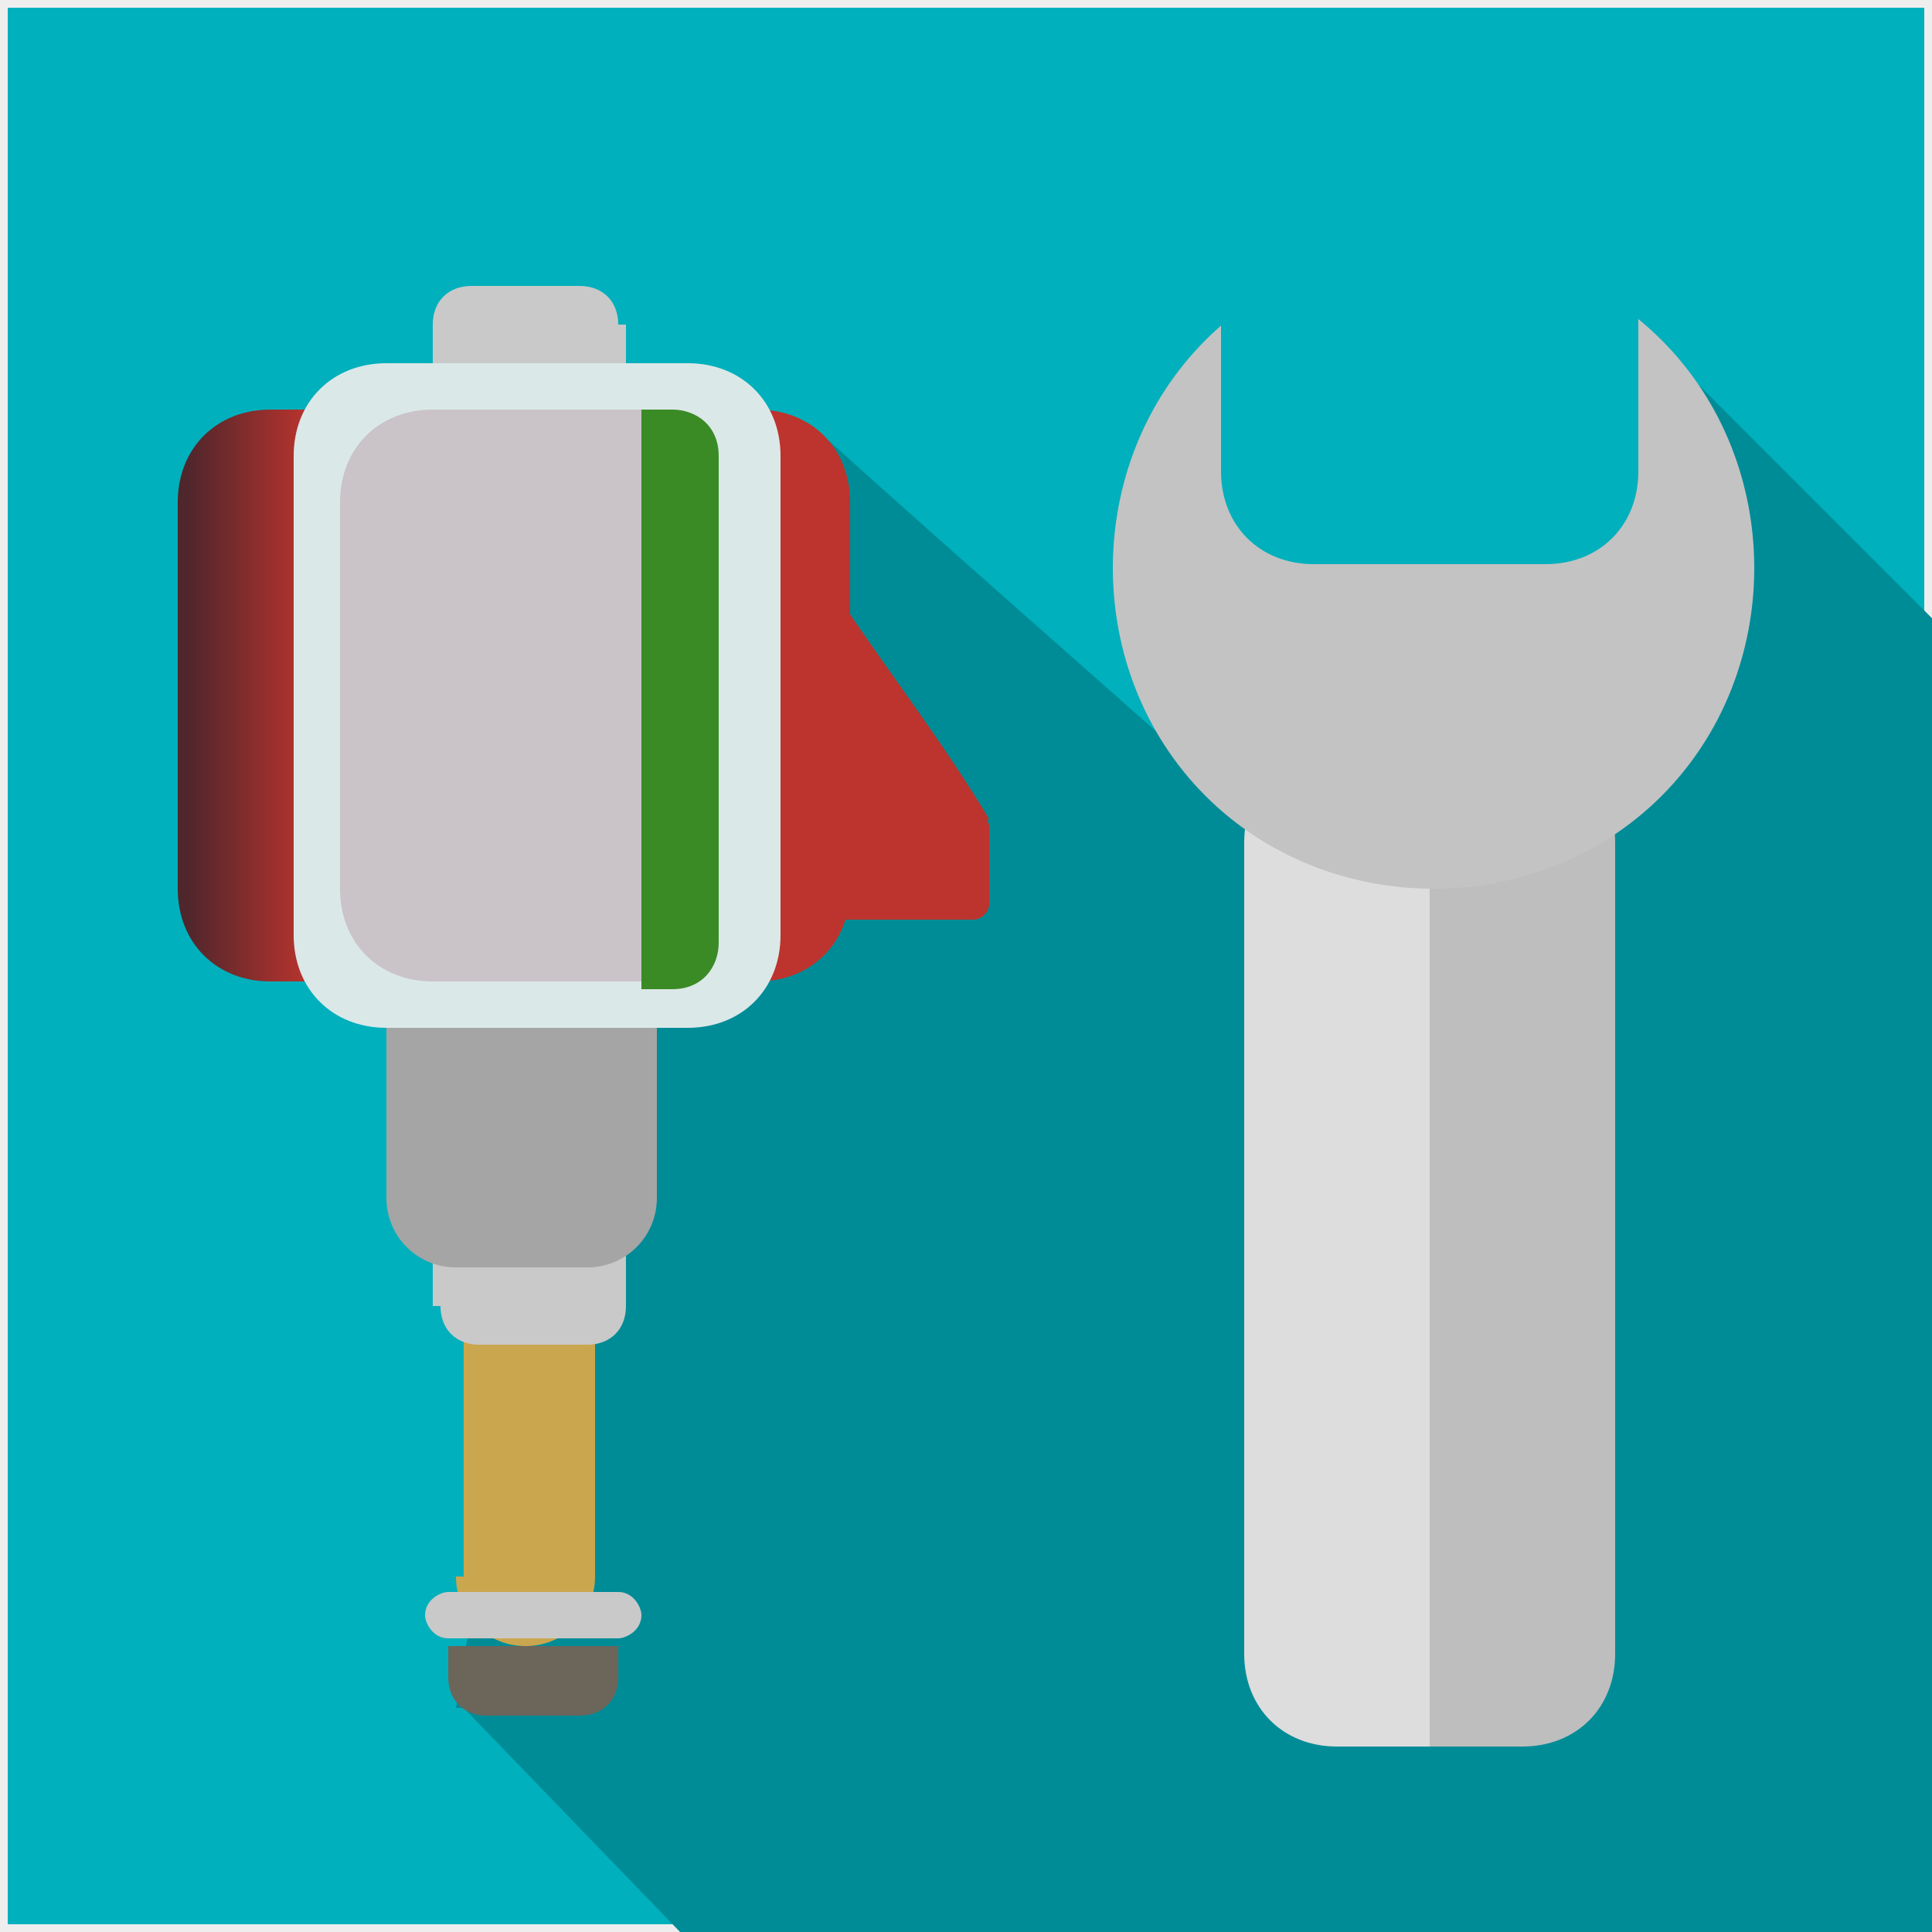 <?xml version="1.0" encoding="UTF-8"?>
<!DOCTYPE svg PUBLIC "-//W3C//DTD SVG 1.1//EN" "http://www.w3.org/Graphics/SVG/1.1/DTD/svg11.dtd">
<!-- Creator: CorelDRAW 2017 -->
<svg xmlns="http://www.w3.org/2000/svg" xml:space="preserve" width="250px" height="250px" version="1.1" style="shape-rendering:geometricPrecision; text-rendering:geometricPrecision; image-rendering:optimizeQuality; fill-rule:evenodd; clip-rule:evenodd"
viewBox="0 0 250 250"
 xmlns:xlink="http://www.w3.org/1999/xlink">
 <defs>
  <style type="text/css">
   <![CDATA[
    .str0 {stroke:#EEEEEE;stroke-width:4}
    .fil1 {fill:#008C97;fill-rule:nonzero}
    .fil0 {fill:#00B0BC;fill-rule:nonzero}
    .fil11 {fill:#3A8B25;fill-rule:nonzero}
    .fil10 {fill:#6C655A;fill-rule:nonzero}
    .fil9 {fill:#A5A5A5;fill-rule:nonzero}
    .fil13 {fill:#BC342D;fill-rule:nonzero}
    .fil3 {fill:#BEBEBE;fill-rule:nonzero}
    .fil4 {fill:#C3C3C3;fill-rule:nonzero}
    .fil8 {fill:#C9C9C9;fill-rule:nonzero}
    .fil7 {fill:#CAA64F;fill-rule:nonzero}
    .fil12 {fill:#CAC3C7;fill-rule:nonzero}
    .fil6 {fill:#DBE8E8;fill-rule:nonzero}
    .fil2 {fill:#DDDDDD;fill-rule:nonzero}
    .fil5 {fill:url(#id0);fill-rule:nonzero}
   ]]>
  </style>
  <linearGradient id="id0" gradientUnits="userSpaceOnUse" x1="110" y1="90" x2="23" y2="90">
   <stop offset="0" style="stop-opacity:1; stop-color:#BC342D"/>
   <stop offset="0.271" style="stop-opacity:1; stop-color:#BC342D"/>
   <stop offset="0.8" style="stop-opacity:1; stop-color:#BC342D"/>
   <stop offset="0.988" style="stop-opacity:1; stop-color:#4E262C"/>
   <stop offset="1" style="stop-opacity:1; stop-color:#4E262C"/>
  </linearGradient>
 </defs>
 <g id="Слой_x0020_1">
  <polygon class="fil0 str0" points="251,251 -1,251 -1,-1 251,-1 "/>
  <path class="fil1" d="M105 55c21,19 43,38 64,57 -10,6 -19,11 -29,17l-68 -62 33 -11z"/>
  <path class="fil1" d="M60 221l28 29 162 0 0 -170 -37 -37c-6,23 -17,52 -42,63 -38,17 -79,-21 -98,-2 -11,11 -1,28 -9,87 -2,13 -4,23 -5,30z"/>
  <g id="_212669912">
   <path class="fil2" d="M173 226l12 0 0 -129 -12 0c-7,0 -12,5 -12,12l0 105c0,7 5,12 12,12z"/>
  </g>
  <g id="_212701784">
   <path class="fil3" d="M185 226l12 0c7,0 12,-5 12,-12l0 -105c0,-7 -5,-12 -12,-12l-12 0 0 129z"/>
  </g>
  <g id="_212701088">
   <path class="fil4" d="M215 44c16,16 16,43 0,59 -16,16 -43,16 -59,0 -16,-16 -16,-43 0,-59 16,-16 43,-16 59,0z"/>
  </g>
  <g id="_212701448">
   <path class="fil5" d="M23 115l0 -50c0,-7 5,-12 12,-12l63 0c7,0 12,5 12,12l0 50c0,7 -5,12 -12,12l-63 0c-7,0 -12,-5 -12,-12z"/>
  </g>
  <g id="_212701184">
   <path class="fil6" d="M38 121l0 -62c0,-7 5,-12 12,-12l39 0c7,0 12,5 12,12l0 62c0,7 -5,12 -12,12l-39 0c-7,0 -12,-5 -12,-12z"/>
  </g>
  <g id="_212700824">
   <path class="fil7" d="M60 204l0 -31 17 0 0 31c0,5 -4,9 -9,9 -5,0 -9,-4 -9,-9z"/>
  </g>
  <path class="fil8" d="M56 169l0 -15 25 0 0 15c0,3 -2,5 -5,5l-14 0c-3,0 -5,-2 -5,-5z"/>
  <path class="fil9" d="M50 155l0 -22 35 0 0 22c0,5 -4,9 -9,9l-17 0c-5,0 -9,-4 -9,-9z"/>
  <path class="fil8" d="M55 209c0,-2 2,-3 3,-3l22 0c2,0 3,2 3,3 0,2 -2,3 -3,3l-22 0c-2,0 -3,-2 -3,-3z"/>
  <g id="_212700056">
   <path class="fil10" d="M58 217l0 -4 22 0 0 4c0,3 -2,5 -5,5l-12 0c-3,0 -5,-2 -5,-5z"/>
  </g>
  <g id="_212700800">
   <path class="fil11" d="M83 127l0 -74 4 0c3,0 6,2 6,6l0 63c0,3 -2,6 -6,6l-4 0z"/>
  </g>
  <g id="_212699744">
   <path class="fil12" d="M44 115l0 -50c0,-7 5,-12 12,-12l27 0 0 74 -27 0c-7,0 -12,-5 -12,-12z"/>
  </g>
  <path class="fil8" d="M81 42l0 5 -25 0 0 -5c0,-3 2,-5 5,-5l14 0c3,0 5,2 5,5z"/>
  <g id="_212699600">
   <path class="fil13" d="M109 118l0 -13 17 0c1,0 2,1 2,2l0 10c0,1 -1,2 -2,2l-17 0z"/>
  </g>
  <path class="fil13" d="M109 78c6,9 13,18 19,28 -6,0 -13,0 -19,0 0,-9 0,-18 0,-28z"/>
  <path class="fil0" d="M200 73l-30 0c-7,0 -12,-5 -12,-12l0 -19c0,-7 5,-12 12,-12l30 0c7,0 12,5 12,12l0 19c0,7 -5,12 -12,12z"/>
 </g>
</svg>

